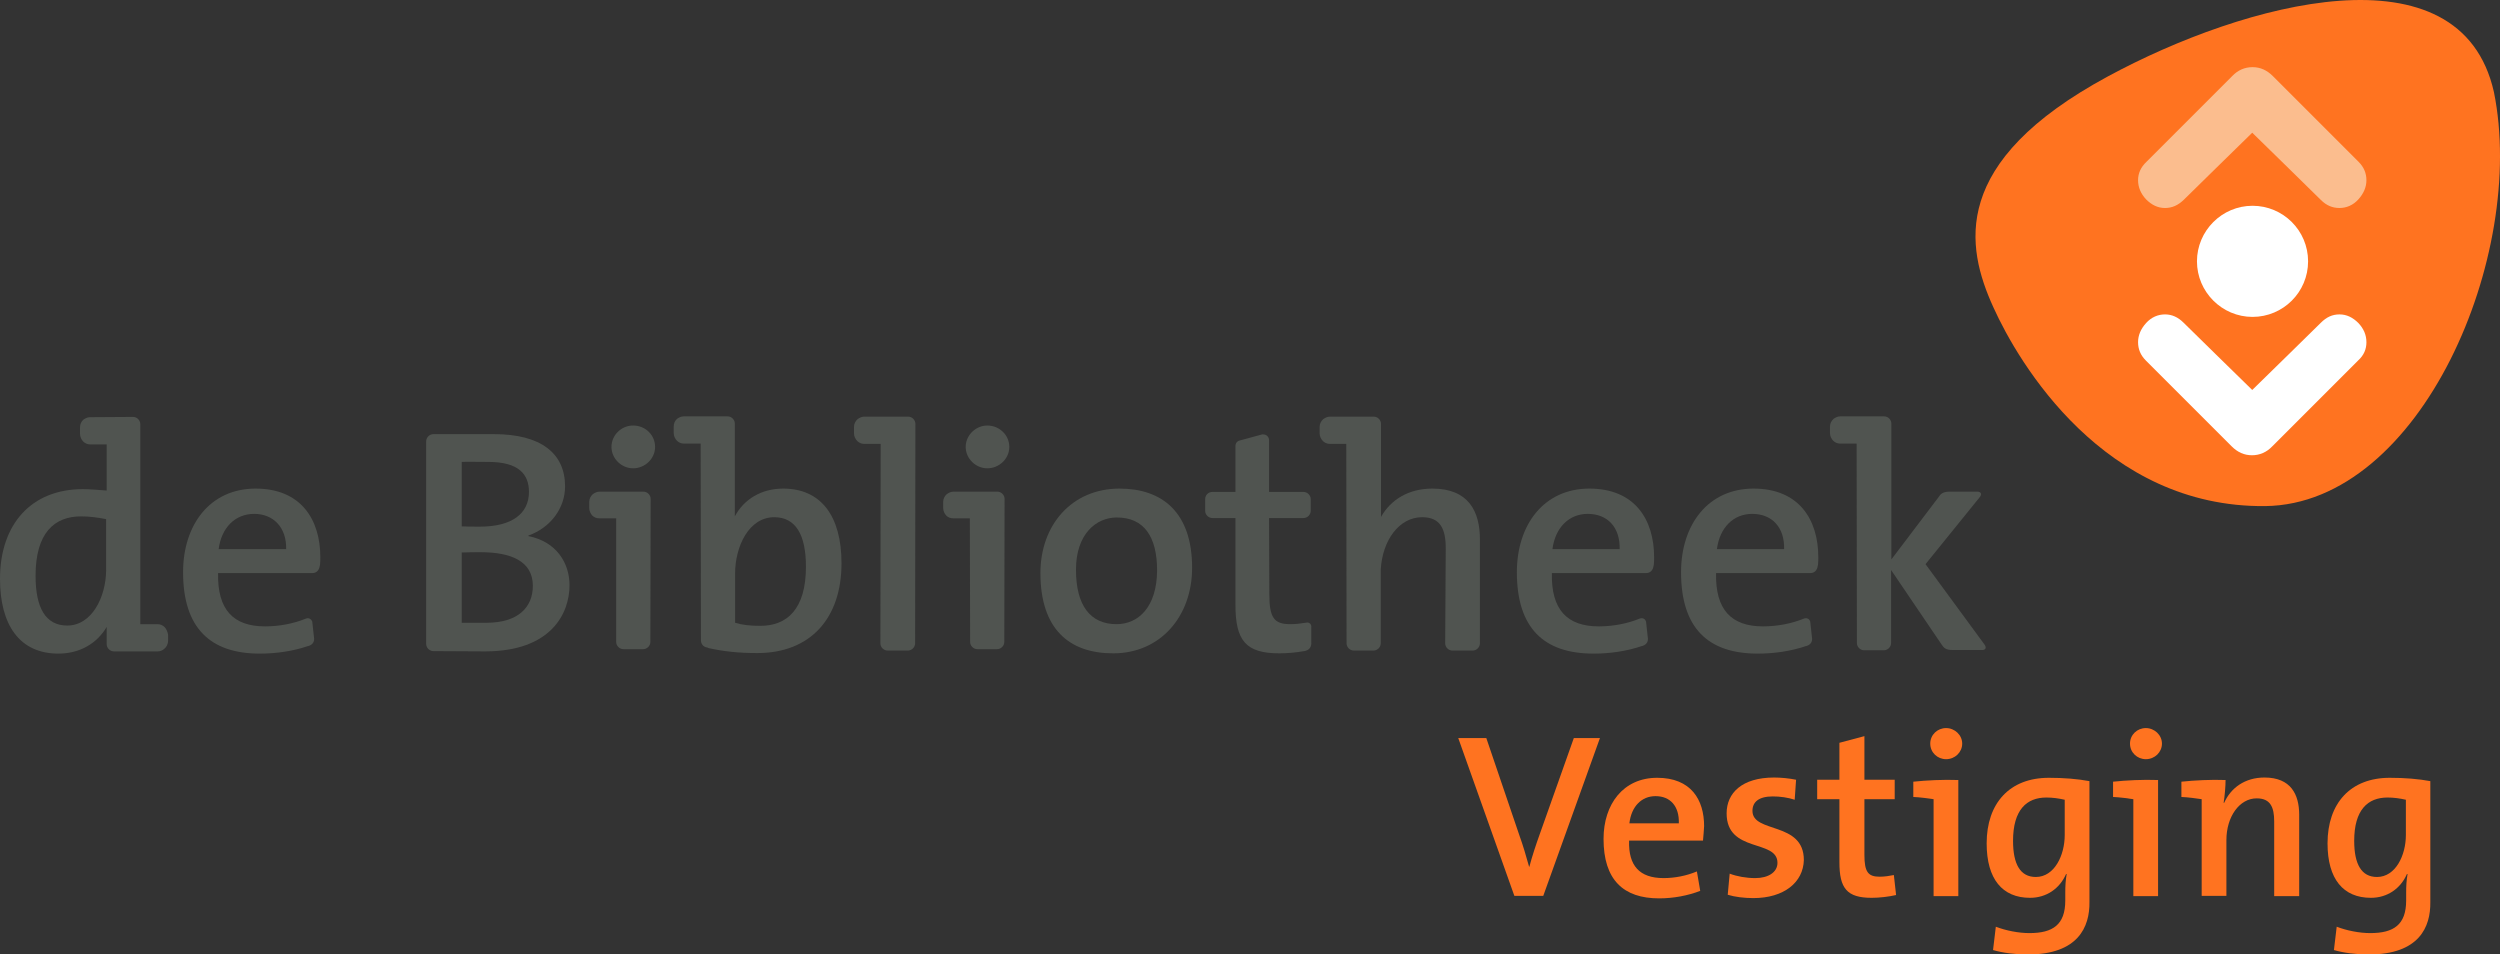 <?xml version="1.0" encoding="UTF-8"?>
<svg id="Laag_1" data-name="Laag 1" xmlns="http://www.w3.org/2000/svg" viewBox="0 0 899.88 343.57">
  <rect x="0" y="0" width="899.88" height="343.57" fill="#333333" stroke="none"/>
  <defs>
    <style>
      .cls-1 {
        fill: #505450;
      }

      .cls-1, .cls-2, .cls-3, .cls-4 {
        stroke-width: 0px;
      }

      .cls-2 {
        fill: #fbbd8e;
      }

      .cls-3 {
        fill: #ff7320;
      }

      .cls-4 {
        fill: #fff;
      }
    </style>
  </defs>
  <g>
    <path class="cls-1" d="m403,175.87c-17.3,0-28.5,13.2-28.5,30.4,0,20.1,10.3,28.9,26.2,28.9,16.9,0,28.4-13.2,28.4-30.8,0-20-10.8-28.5-26.1-28.5Zm-1.1,48.8c-9.5,0-14.6-6.8-14.6-19.6s7.2-18.8,14.7-18.8c9.8,0,14.5,6.9,14.5,19.1-.1,13.1-6.7,19.3-14.6,19.3Z"/>
    <path class="cls-1" d="m590.2,222.67c-4.4,1.8-9.6,2.8-14.7,2.8-11.4,0-17.2-6-16.9-19.2h34c1.4,0,2.4-1,2.6-2.6l.1-.4c.1-1,.1-1.9.1-2.7,0-13.6-7-24.7-23.3-24.7s-26.1,12.9-26.1,30.1c0,20.1,9.7,29.3,27.6,29.3,6,0,12-.9,17.3-2.7l.4-.1c1.5-.5,2.1-1.7,1.8-3.2l-.6-5.5h0c-.3-1-1.2-1.5-2.3-1.1h0Zm-31.4-25c1-7.7,5.9-12.7,12.7-12.7,7.2,0,11.7,4.9,11.5,12.7h-24.2Z"/>
    <path class="cls-1" d="m649.3,222.67c-4.4,1.8-9.6,2.8-14.7,2.8-11.4,0-17.2-6-16.9-19.2h34c1.4,0,2.4-1,2.6-2.6l.1-.4c.1-1,.1-1.9.1-2.7,0-13.6-7-24.7-23.3-24.7s-26.1,12.9-26.1,30.1c0,20.1,9.7,29.3,27.6,29.3,6,0,12-.9,17.3-2.7l.4-.1c1.5-.5,2.1-1.7,1.8-3.2l-.6-5.5h0c-.3-1-1.2-1.5-2.3-1.1h0Zm-31.3-25c1-7.7,5.9-12.7,12.7-12.7,7.2,0,11.7,4.9,11.5,12.7h-24.2Z"/>
    <path class="cls-1" d="m110.1,222.67c-4.4,1.8-9.6,2.8-14.7,2.8-11.4,0-17.2-6-16.9-19.2h34c1.4,0,2.4-1,2.6-2.6l.1-.4c.1-1,.1-1.9.1-2.7,0-13.6-7-24.7-23.3-24.7s-26.1,12.9-26.1,30.1c0,20.1,9.8,29.3,27.6,29.3,6,0,12-.9,17.3-2.7l.4-.1c1.5-.5,2.1-1.7,1.8-3.2l-.6-5.5h0c-.4-1-1.3-1.5-2.3-1.1h0Zm-31.4-25c1-7.7,5.9-12.7,12.8-12.7s11.7,4.9,11.5,12.7h-24.3Z"/>
    <path class="cls-1" d="m329.5,152.57c0-1.4-1.2-2.6-2.6-2.6h-15.8c-.9,0-1.7.4-2.4.9-.8.7-1.3,1.7-1.3,2.8v2.3c0,1.1.5,2.1,1.2,2.8.6.6,1.5,1,2.4,1h6l-.1,71.8c0,1.4,1.2,2.6,2.6,2.6h7.3c1.4,0,2.6-1.2,2.6-2.6l.1-79Z"/>
    <path class="cls-1" d="m255,233.27c5.4,1.2,10.7,1.8,17.6,1.8,19.1,0,30.3-12.5,30.3-32.3,0-17.2-7.5-26.9-21-26.9-7.8,0-14.1,3.8-17.4,10v-33.4c0-1.4-1.2-2.6-2.6-2.6h-15.8c-.9,0-1.7.4-2.4.9-.8.7-1.2,1.7-1.2,2.8v2.3c0,1.1.5,2.1,1.2,2.8.6.6,1.5,1,2.4,1h6.1l.1,70.6c-.1,1.4.9,2.7,2.3,2.8l.4.2Zm18.7-8c-3.7,0-6.5-.3-9.1-1.1v-17.7c0-9.7,4.9-20.3,14.1-20.3,7.7,0,11.4,6.3,11.4,17.8,0,15.3-6.8,21.3-16.4,21.3Z"/>
    <path class="cls-1" d="m59.3,225.77c-.7-.7-1.6-1.1-2.6-1.1h-6.2v-72c0-1.4-1.2-2.6-2.6-2.6l-15.5.1c-.9,0-1.7.4-2.4.9-.8.7-1.2,1.7-1.2,2.8v2.3c0,1.1.5,2.1,1.2,2.8.6.6,1.5,1,2.4,1h6v16.6c-3.1-.2-5.8-.5-8.6-.5-18.5,0-29.8,12.6-29.8,32.3,0,16.5,7,26.9,21,26.9,7.9,0,14-3.8,17.4-9.6v6.2c0,1.4,1.2,2.6,2.6,2.6h15.8c.8,0,1.6-.3,2.2-.8.9-.7,1.5-1.8,1.5-3v-2.2c-.2-1.1-.6-2-1.2-2.7Zm-35.1-.6c-7.8,0-11.4-6.4-11.4-17.9,0-15.4,6.7-21.4,16.4-21.4,3,0,6,.4,9,1v18.5c-.1,9.5-5.1,19.8-14,19.8Z"/>
    <g>
      <path class="cls-1" d="m355.4,153.17c-4.2,0-7.8,3.5-7.8,7.7s3.6,7.7,7.8,7.7,7.9-3.4,7.9-7.7-3.6-7.7-7.9-7.7Z"/>
      <path class="cls-1" d="m361.6,179.57c0-1.4-1.2-2.6-2.6-2.6h-15.8c-.9,0-1.7.4-2.4.9-.8.7-1.3,1.7-1.3,2.8v2.2c0,1.1.5,2.1,1.2,2.8.6.6,1.5.9,2.4.9h6l.1,44.5c0,1.4,1.2,2.6,2.6,2.6h7.1c1.4,0,2.6-1.2,2.6-2.6l.1-51.5Z"/>
    </g>
    <g>
      <path class="cls-1" d="m227.9,153.17c-4.3,0-7.8,3.5-7.8,7.7s3.6,7.7,7.8,7.7,7.9-3.4,7.9-7.7-3.5-7.7-7.9-7.7Z"/>
      <path class="cls-1" d="m234.2,179.57c0-1.4-1.2-2.6-2.6-2.6h-15.8c-.9,0-1.7.4-2.4.9-.8.7-1.3,1.7-1.3,2.8v2.2c0,1.1.5,2.1,1.2,2.8.6.6,1.5.9,2.4.9h6.1v44.5c0,1.4,1.2,2.6,2.6,2.6h7.1c1.4,0,2.6-1.2,2.6-2.6l.1-51.5Z"/>
    </g>
    <path class="cls-1" d="m532.7,194.17c0-10.1-4.1-18.3-17.1-18.3-8.6,0-15,4-18.5,10.2v-33.5c0-1.4-1.2-2.6-2.6-2.6h-15.8c-.9,0-1.7.4-2.4.9-.8.7-1.3,1.7-1.3,2.8v2.3c0,1.1.5,2.1,1.2,2.8.6.6,1.5,1,2.4,1h6l.1,71.8c0,1.4,1.2,2.6,2.6,2.6h7.1c1.4,0,2.6-1.2,2.6-2.6v-26.5c.6-10.7,6.7-18.9,14.9-18.9,6.5,0,8.5,4.1,8.5,11.2l-.2,34.2c0,1.4,1.2,2.6,2.6,2.6h7.3c1.4,0,2.6-1.2,2.6-2.6v-37.4Z"/>
    <path class="cls-1" d="m456.8,177.07h12.4c1.4,0,2.6,1.2,2.6,2.6v4.2c0,1.4-1.2,2.6-2.6,2.6h-12.4l.1,27.4c0,8.5,1.7,10.8,7.5,10.8,1.9,0,3.7-.2,5.5-.5,0,0,.6-.1.8-.1.7.1,1.3.6,1.3,1.4v5.7c.1,1.6-.6,2.7-2.1,3.1l-.4.1h-.1c-2.8.5-6,.8-8.9.8-12.2,0-15.8-4.7-15.8-17.5v-31.2h-8.3c-1.4,0-2.6-1.2-2.6-2.6v-4.2c0-1.5,1.2-2.6,2.6-2.6h8.3v-16.5c0-1,.6-1.8,1.5-2l8.1-2.2h.4c1.2,0,2.1.9,2.1,2.1v18.6Z"/>
    <path class="cls-1" d="m714.3,231.97l-21.2-28.9,19.5-24.1c.9-1.1.5-2-.9-2h-9.9c-2.6,0-3.3.9-4.1,2.1l-16.9,22.3v-48.9c0-1.4-1.2-2.6-2.6-2.6h-15.8c-.9,0-1.7.4-2.4.9-.8.7-1.3,1.7-1.3,2.8v2.3c0,1.1.5,2.1,1.2,2.8.6.6,1.5,1,2.4,1h6l.1,71.8c0,1.4,1.2,2.6,2.6,2.6h7.1c1.4,0,2.6-1.2,2.6-2.6v-26.3l18.1,26.7c.8,1.2,1.4,2.1,4,2.1h10.5c1.4.1,1.9-.8,1-2Z"/>
    <path class="cls-1" d="m190.2,192.97v-.2c7.9-2.8,13.2-9.8,13.2-17.7,0-11.9-8.7-18.8-25.6-18.8h-21.8c-1.4,0-2.6,1.2-2.6,2.6v72.9c0,1.4,1.2,2.6,2.6,2.6,0,0,13.9.1,18.6.1,23.8,0,30.4-13.7,30.4-23.8,0-8-4.7-15.7-14.8-17.7Zm-14.4-26.7c11,0,14.6,4.5,14.6,10.8,0,7.8-6.1,12.5-17.7,12.5-2.6,0-4.5,0-6.5-.1v-23.2c1-.1,6.5,0,9.6,0Zm-.7,57.9h-8.9v-25.3c1.8-.1,5.6-.1,6.8-.1,10.9,0,18.8,3.2,18.8,12.1,0,7.8-5.4,13.3-16.7,13.3Z"/>
  </g>
  <g>
    <path class="cls-3" d="m555.5,322.47h-10.4l-20.2-56.8h10.1l11.9,35c1.2,3.3,2.5,7.6,3.5,11.3h.1c1-3.8,2.4-8,3.8-11.9l12.2-34.4h9.4l-20.4,56.8Z"/>
    <path class="cls-3" d="m613,302.57h-26.6c-.3,9.1,3.8,13.5,12.4,13.5,4,0,8.2-.8,12-2.4l1.2,7c-4.4,1.7-9.6,2.7-14.8,2.7-12.9,0-20-6.7-20-21.4,0-12.5,7.1-22,19.3-22s16.9,7.9,16.9,17.4c-.1,1.2-.2,3.5-.4,5.2Zm-17.1-16c-5,0-8.7,3.7-9.4,9.8h17.8c.2-6.2-3.1-9.8-8.4-9.8Z"/>
    <path class="cls-3" d="m631.1,323.27c-3.2,0-6.6-.4-9.2-1.2l.7-7.6c2.6,1,6,1.6,9.2,1.6,4.7,0,8-2.1,8-5.5,0-8.6-18.3-3.4-18.3-17.8,0-7.3,5.5-12.9,17.1-12.9,2.5,0,5.5.3,7.9.8l-.5,7.2c-2.4-.8-5.2-1.2-7.9-1.2-5,0-7.3,2-7.3,5.2,0,8.2,18.5,3.7,18.5,17.7-.2,8-7.1,13.7-18.2,13.7Z"/>
    <path class="cls-3" d="m673.7,323.17c-8.9,0-11.6-3.4-11.6-12.8v-22.7h-8v-7h8v-13.3l9-2.4v15.7h10.9v7h-10.9v20c0,6.2,1.3,7.9,5.5,7.9,1.8,0,3.6-.3,5.1-.6l.8,7.2c-2.6.6-6,1-8.8,1Z"/>
    <path class="cls-3" d="m696,322.47v-34.8c-2-.3-4.9-.7-7.3-.8v-5.5c4.7-.5,10.8-.8,16.2-.6v41.8h-8.9v-.1Zm4.5-49.2c-3.1,0-5.7-2.4-5.7-5.6s2.6-5.6,5.7-5.6,5.8,2.5,5.8,5.6c0,3.1-2.6,5.6-5.8,5.6Z"/>
    <path class="cls-3" d="m729.9,343.57c-4.6,0-9.1-.6-12.5-1.6l1-8.4c3.6,1.4,8.2,2.3,12.1,2.3,8.4,0,12.9-3,12.9-11.7v-2.8c0-2.4.1-4.5.5-6.7l-.2-.1c-2.3,5.3-7.1,8.6-13,8.6-9.9,0-15.6-6.7-15.6-19.6,0-14.4,8.2-23.6,22.4-23.6,5.4,0,10.3.4,14.6,1.2v43.6c.1,8.8-4,18.8-22.2,18.8Zm13.3-55.7c-2.2-.5-4.4-.8-6.6-.8-7.1,0-12,4.4-12,15.6,0,8.4,2.6,13,8.2,13,6.7,0,10.4-7.8,10.4-15.1v-12.7h0Z"/>
    <path class="cls-3" d="m767.9,322.47v-34.8c-2-.3-4.9-.7-7.3-.8v-5.5c4.7-.5,10.8-.8,16.2-.6v41.8h-8.9v-.1Zm4.5-49.2c-3.1,0-5.7-2.4-5.7-5.6s2.6-5.6,5.7-5.6,5.8,2.5,5.8,5.6-2.6,5.6-5.8,5.6Z"/>
    <path class="cls-3" d="m818.6,322.47v-26.8c0-5.2-1.4-8.3-6.3-8.3-6.2,0-10.9,6.6-10.9,15v20.1h-8.9v-34.8c-2-.3-4.9-.7-7.3-.8v-5.5c4.7-.5,10.8-.8,15.9-.6,0,2.2-.3,5.8-.7,8.2h.2c2.4-5.4,7.5-9.1,14.5-9.1,9.5,0,12.5,6.1,12.5,13.4v29.3h-9v-.1Z"/>
    <path class="cls-3" d="m852.6,343.57c-4.6,0-9.1-.6-12.5-1.6l1-8.4c3.6,1.4,8.2,2.3,12.1,2.3,8.4,0,12.9-3,12.9-11.7v-2.8c0-2.4.1-4.5.5-6.7l-.2-.1c-2.3,5.3-7.1,8.6-13,8.6-9.9,0-15.6-6.7-15.6-19.6,0-14.4,8.2-23.6,22.4-23.6,5.4,0,10.3.4,14.6,1.2v43.6c.1,8.8-3.9,18.8-22.2,18.8Zm13.4-55.7c-2.2-.5-4.4-.8-6.6-.8-7.1,0-12,4.4-12,15.6,0,8.4,2.6,13,8.2,13,6.7,0,10.4-7.8,10.4-15.1v-12.7h0Z"/>
  </g>
  <g>
    <g>
      <path class="cls-3" d="m897.7,33.17c-12-53.6-89.9-32.2-138.9-5.7-57.2,30.9-51.2,61.3-41.3,83.1,9.1,20.2,39.9,72.2,97.9,71.6,56.1-.7,94.2-90.4,82.3-149Z"/>
      <path class="cls-4" d="m830.8,94.07c0,11.1-9,20-20,20s-20-9-20-20,9-20,20-20,20,8.9,20,20Z"/>
    </g>
    <path class="cls-2" d="m769.6,64.87c0,2.5,1,4.9,2.9,6.9,2,2,4.2,3.1,6.8,3.1s4.7-1,6.7-2.9c0,0,22.6-22.2,24.7-24.2,2.1,2,24.7,24.2,24.7,24.2,2,2,4.2,2.9,6.7,2.9s4.9-1,6.8-3.1c1.9-2.1,2.9-4.4,2.9-6.9s-.9-4.7-2.8-6.6l-30.9-30.9h0c-2.1-2.1-4.5-3.2-7.3-3.2h0c-2.8,0-5.3,1.1-7.3,3.2h0l-30.9,30.9c-2,1.9-3,4.1-3,6.6Z"/>
    <path class="cls-4" d="m851.8,123.17c0-2.6-1-4.9-2.9-6.9-2-2-4.2-3.1-6.8-3.1s-4.7,1-6.7,3c0,0-22.6,22.2-24.7,24.2-2.1-2-24.7-24.2-24.7-24.2-2-2-4.2-3-6.7-3s-4.9,1-6.8,3.1c-1.9,2.1-2.9,4.4-2.9,6.9s.9,4.7,2.8,6.6l30.9,30.9h0c2.1,2.1,4.5,3.2,7.3,3.2h0c2.8,0,5.3-1.1,7.3-3.2h0l30.9-30.9c2.1-1.9,3-4.1,3-6.6Z"/>
  </g>
</svg>